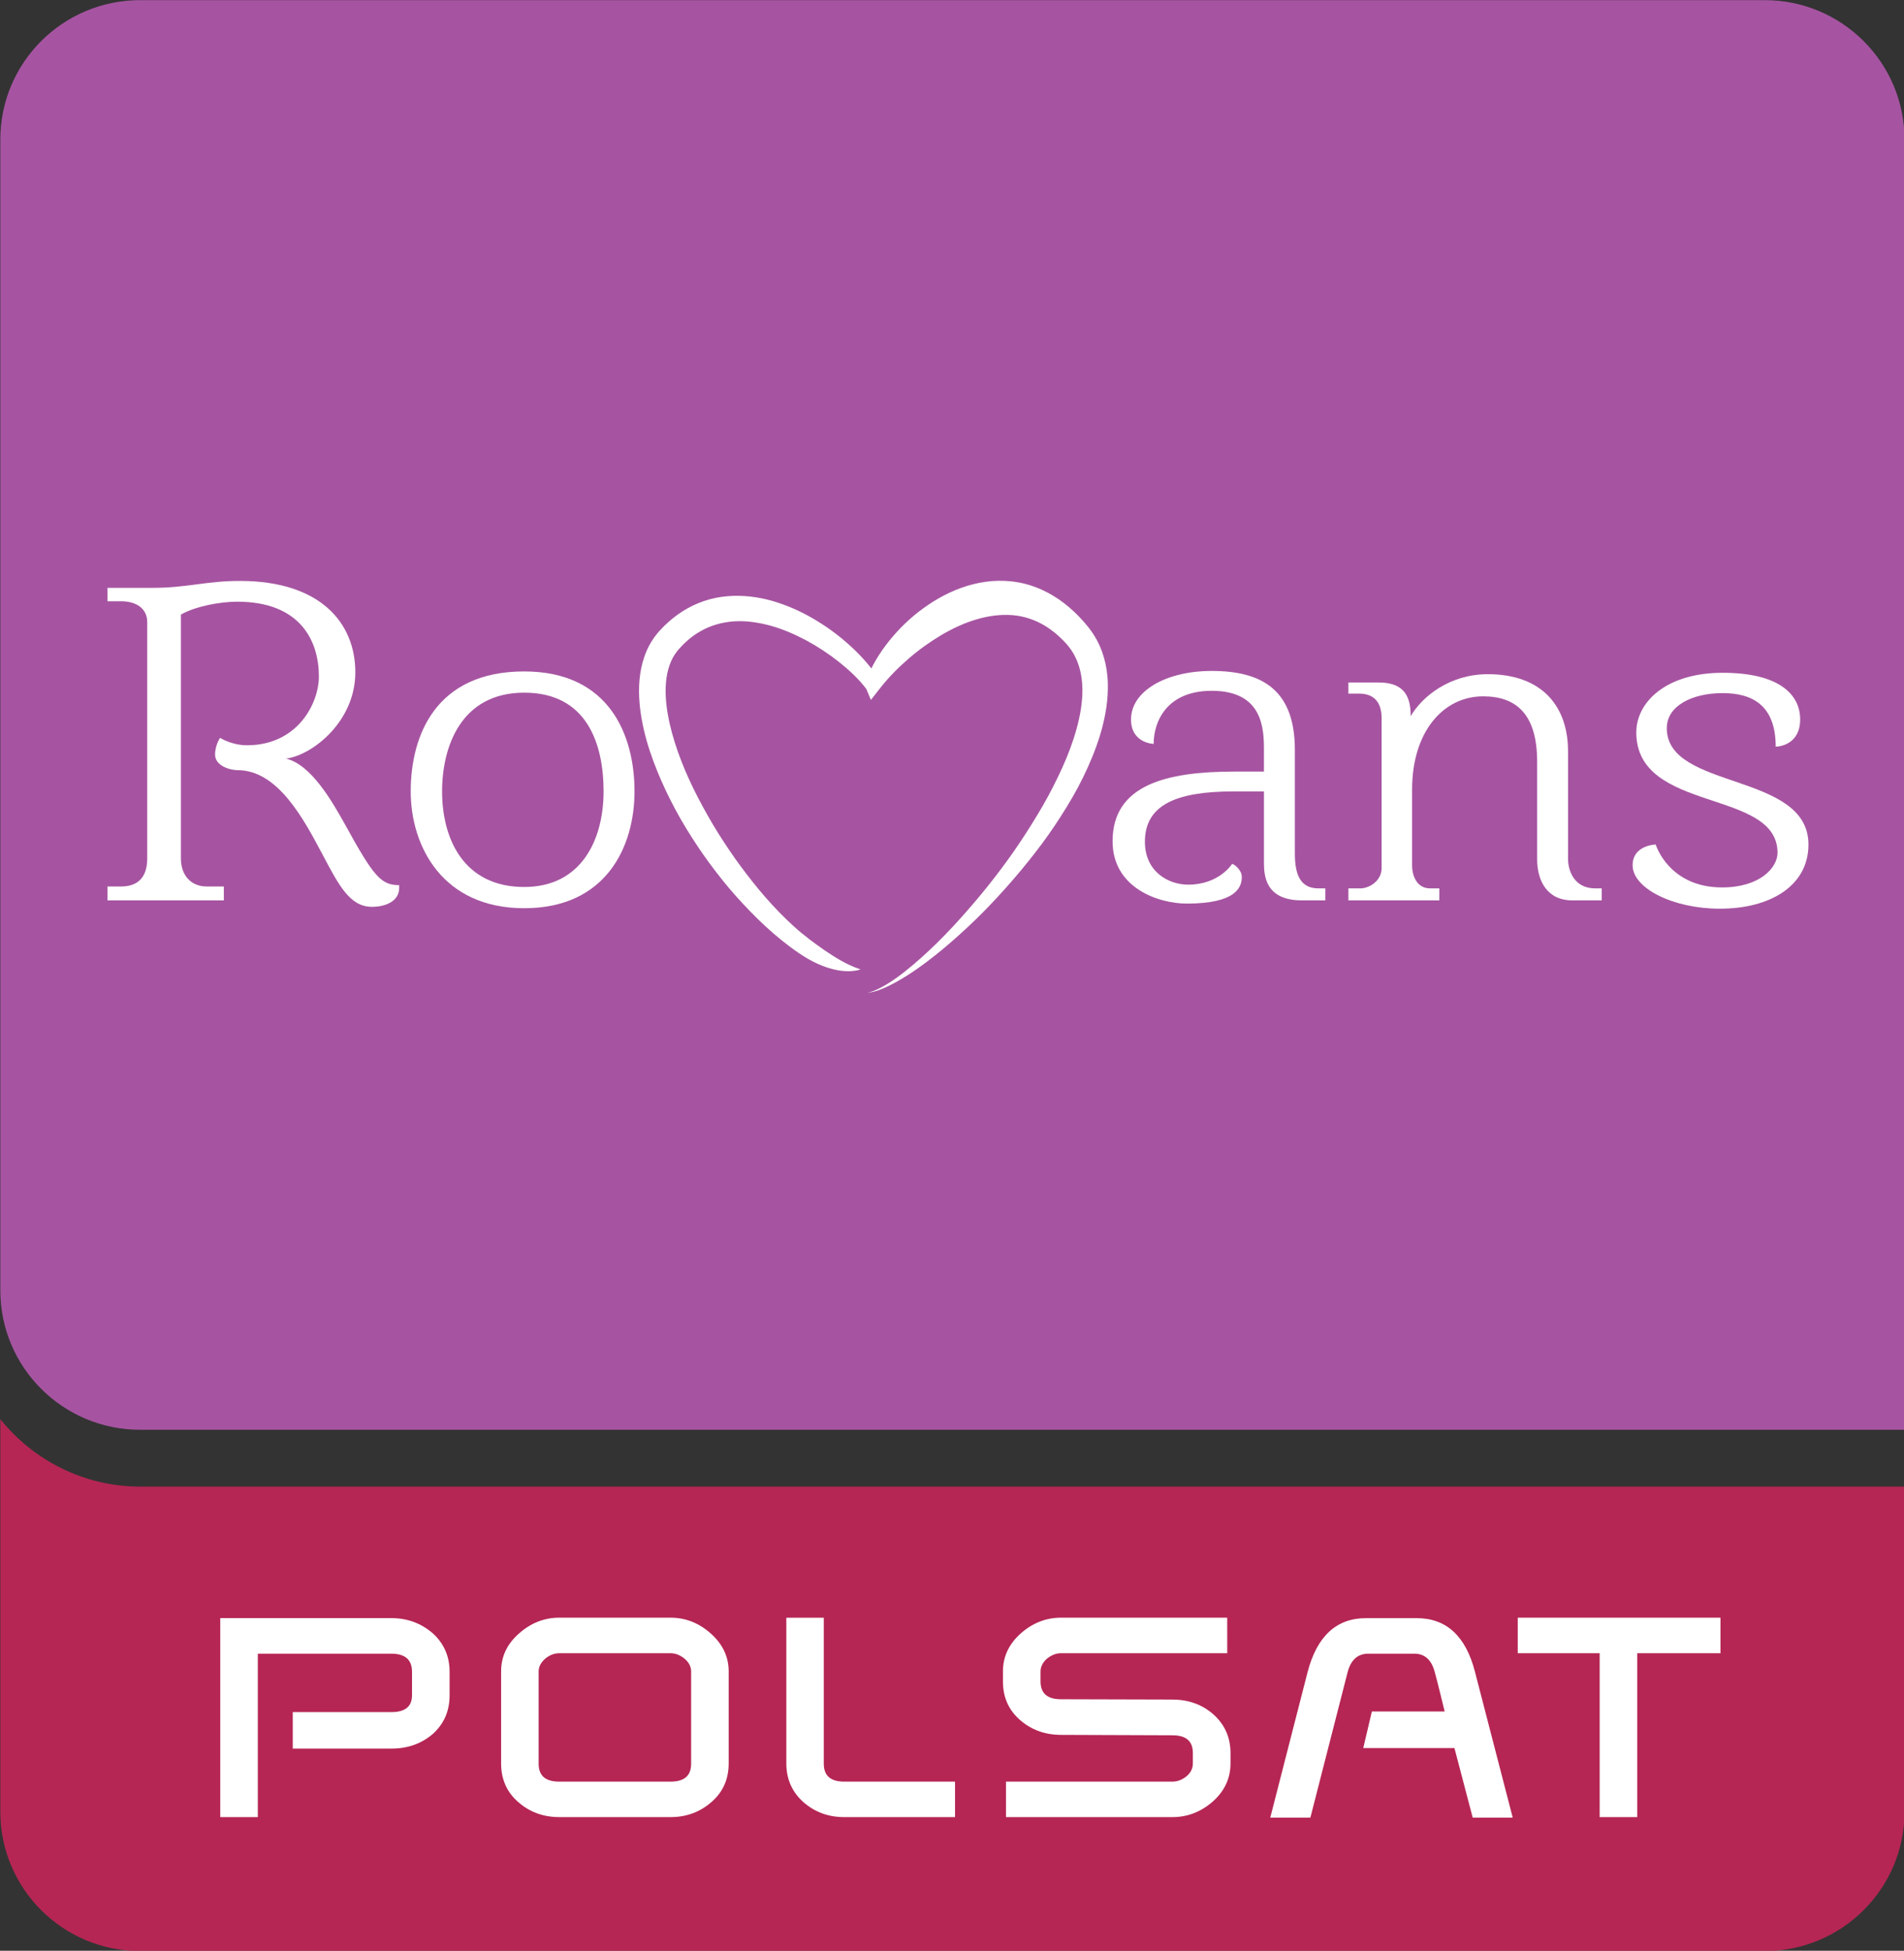 <?xml version="1.0" encoding="UTF-8"?>
<svg width="976.312" height="1e3" version="1.1" viewBox="0 0 976.312 1e3" xmlns="http://www.w3.org/2000/svg">
    <rect x="0" y="0" width="976.312" height="1e3" fill="#333333" stroke="none"/>
    <g transform="translate(-134.245 665.332)">
        <g transform="matrix(4.466 0 0 4.466 -1402.91 -1304.565)">
            <path d="m546.809 143.148h-186.516c-8.887 0-16.066 7.172-16.066 16.008v132.082c0 8.844 7.18 16.012 16.066 16.012h202.566v-148.094c0-8.836-7.195-16.008-16.051-16.008" fill="#a654a1"/>
            <path d="m344.227 306.035v45.047c0 8.844 7.184 16.004 16.059 16.004h186.52c8.855 0 16.055-7.16 16.055-16.004v-37.312h-202.574c-6.5 0-12.27-3.039-16.059-7.734" fill="#b52654"/>
            <g fill="#fff">
                <path d="m395.812 337.723c0 1.832-0.664 3.305-1.934 4.445-1.301 1.113-2.879 1.676-4.734 1.676h-11.34v-4.188h11.34c1.559 0 2.352-0.641 2.352-1.934v-2.691c0-1.387-0.793-2.078-2.352-2.078h-15.352v18.758h-4.312v-22.844h19.629c1.859 0 3.441 0.598 4.754 1.73 1.285 1.156 1.949 2.637 1.949 4.434z"/>
                <path d="m427.855 345.539c0 1.805-0.652 3.297-1.98 4.441-1.32 1.152-2.879 1.73-4.715 1.73h-12.742c-1.836 0-3.422-0.578-4.727-1.73-1.324-1.145-1.965-2.637-1.965-4.441v-10.551c0-1.695 0.672-3.145 2.051-4.352 1.355-1.211 2.91-1.82 4.641-1.82h12.742c1.738 0 3.289 0.609 4.641 1.82 1.359 1.207 2.055 2.656 2.055 4.352zm-4.312 0.051v-10.602c0-0.535-0.246-1.035-0.746-1.457-0.504-0.414-1.051-0.633-1.613-0.633h-12.781c-0.594 0-1.125 0.219-1.621 0.633-0.488 0.422-0.746 0.922-0.746 1.457v10.602c0 1.367 0.781 2.047 2.367 2.047h12.781c1.57 0 2.359-0.68 2.359-2.047"/>
                <path d="m453.844 351.711h-12.715c-1.824 0-3.391-0.574-4.711-1.734-1.281-1.145-1.945-2.633-1.945-4.441v-16.711h4.301v16.762c0 1.367 0.785 2.051 2.355 2.051h12.715z"/>
                <path d="m485.098 332.898h-19.094c-0.566 0-1.105 0.219-1.617 0.633-0.473 0.422-0.727 0.926-0.727 1.453v1.141c0 1.379 0.777 2.055 2.344 2.055l12.773 0.035c1.828 0 3.402 0.547 4.691 1.668 1.336 1.176 2.004 2.668 2.004 4.473v1.199c0 1.703-0.688 3.18-2.043 4.375-1.367 1.188-2.902 1.781-4.633 1.781h-19.102v-4.074h19.109c0.578 0 1.109-0.207 1.613-0.609 0.496-0.414 0.734-0.91 0.734-1.473v-1.199c0-1.367-0.773-2.039-2.348-2.039l-12.77-0.047c-1.844 0-3.406-0.562-4.727-1.707-1.316-1.156-1.961-2.613-1.961-4.438v-1.141c0-1.688 0.684-3.148 2.043-4.355 1.352-1.203 2.906-1.812 4.645-1.812h19.062z"/>
                <path d="m517.875 351.77h-4.594l-2.098-7.988h-10.469l0.988-4.195h8.359c-0.18-0.691-0.758-3.176-1.145-4.555-0.375-1.391-1.16-2.082-2.336-2.082h-5.281c-1.203 0-1.992 0.691-2.371 2.086l-4.285 16.734h-4.605l4.289-16.723c1.078-4.113 3.312-6.176 6.703-6.176h5.82c3.406 0 5.645 2.062 6.695 6.176z"/>
                <path d="m541.73 332.898h-9.559v18.812h-4.312v-18.812h-9.406v-4.082h23.277z"/>
                <path d="m390.023 244.734v0.316c0 1.484-1.484 2.172-3.129 2.172-2.543 0-3.812-2.488-5.719-6.094-2.07-3.867-5.035-9.59-9.699-9.59-0.848 0-2.594-0.477-2.594-1.801 0-0.582 0.211-1.379 0.582-1.906 0 0 1.324 0.848 3.074 0.848 5.828 0 8.266-4.82 8.266-7.895 0-4.082-2.121-8.586-9.379-8.586-1.961 0-4.824 0.531-6.465 1.484v27.977c0 1.961 1.168 3.23 2.969 3.23h1.961v1.59h-13.355v-1.59h1.539c2.012 0 3.02-1.109 3.02-3.23v-27.129c0-1.48-1.168-2.383-3.02-2.383h-1.539v-1.535h5.086c4.137 0 6.148-0.797 10.121-0.797 9.168 0 13.246 4.77 13.246 10.492 0 5.617-4.875 9.484-7.945 9.906 2.859 0.688 5.242 4.82 6.832 7.684 3.234 5.883 4.082 6.836 6.148 6.836"/>
                <path d="m404.379 220.203c9.805 0 12.664 7.363 12.664 13.773 0 6.305-3.23 13.406-12.664 13.406-9.375 0-13.031-7.102-13.031-13.406 0-6.41 2.859-13.773 13.031-13.773m0 24.742c6.625 0 9.113-5.512 9.113-10.969 0-5.457-1.906-11.336-9.113-11.336-7.258 0-9.43 6.199-9.43 11.336 0 5.457 2.488 10.969 9.43 10.969"/>
                <path d="m496.359 245.105v1.375h-2.703c-4.238 0-4.344-2.914-4.344-4.395v-8.109h-3.445c-6.516 0-10.223 1.484-10.223 5.777 0 3.441 2.699 4.926 4.977 4.926 3.551 0 5.035-2.383 5.035-2.383 0.211 0 1.113 0.688 1.113 1.484 0 1.109-0.531 3.07-6.305 3.07-3.285 0-8.531-1.801-8.531-7.152 0-6.516 6.254-8 13.988-8h3.391v-2.488c0-2.387-0.105-6.785-5.988-6.785-5.191 0-6.676 3.551-6.676 6.094 0 0-2.598-0.051-2.598-2.809 0-3.23 3.977-5.562 9.273-5.562 5.828 0 9.539 2.227 9.539 9.062v11.918c0 2.492 0.688 3.977 2.699 3.977z"/>
                <path d="m528.094 245.105v1.375h-3.391c-2.859 0-4.023-2.223-4.023-4.715v-11.18c0-5.402-2.332-7.523-6.199-7.523-4.559 0-8.16 4.027-8.16 10.703v8.688c0 1.273 0.582 2.652 2.066 2.652h1.059v1.375h-10.438v-1.375h1.379c1.004 0 2.438-0.848 2.438-2.332v-17.168c0-1.219-0.371-2.859-2.598-2.859h-1.219v-1.273h3.496c3.074 0 3.656 1.801 3.656 3.867 1.324-2.277 4.504-4.82 8.848-4.82 6.359 0 9.219 3.816 9.219 8.848v12.348c0 1.27 0.637 3.391 3.129 3.391z"/>
                <path d="m532.066 227.195c0-3.445 3.391-6.836 9.91-6.836 6.57 0 8.902 2.543 8.902 5.352 0 2.809-2.281 3.125-2.809 3.125 0-4.766-2.703-6.145-6.094-6.145-3.445 0-6.41 1.43-6.41 4.027 0 7.152 16.266 4.98 16.266 13.352 0 4.715-4.344 7.367-10.176 7.367-5.348 0-10.012-2.332-10.012-4.984 0-2.328 2.648-2.383 2.648-2.383s1.484 4.926 7.629 4.926c4.348 0 6.359-2.277 6.359-3.973 0-7.418-16.215-4.504-16.215-13.828"/>
                <path d="m443.809 257.094c0.816-0.195 1.555-0.602 2.266-1.023 0.711-0.438 1.383-0.926 2.039-1.441 1.301-1.035 2.535-2.156 3.719-3.32 1.184-1.168 2.316-2.387 3.406-3.641 1.094-1.25 2.156-2.527 3.168-3.84 1.016-1.312 1.988-2.652 2.906-4.027 0.914-1.375 1.793-2.77 2.613-4.191 0.82-1.422 1.555-2.883 2.23-4.355 0.668-1.477 1.238-2.988 1.656-4.512 0.414-1.523 0.68-3.074 0.656-4.562-0.027-1.492-0.359-2.906-1.055-4.078-0.172-0.293-0.367-0.574-0.586-0.836-0.051-0.066-0.109-0.129-0.164-0.195l-0.043-0.051c-0.02-0.023 0.02 0.02 0.008 0.012l-0.012-0.016-0.027-0.027-0.109-0.117-0.215-0.227c-0.074-0.078-0.129-0.125-0.195-0.191-0.125-0.125-0.254-0.246-0.398-0.371-0.137-0.129-0.277-0.242-0.422-0.359-0.285-0.234-0.582-0.441-0.883-0.641-1.215-0.773-2.547-1.227-3.906-1.34-1.355-0.109-2.746 0.07-4.125 0.477-1.387 0.402-2.758 1.039-4.074 1.812-1.309 0.781-2.59 1.691-3.773 2.723-1.191 1.027-2.305 2.16-3.277 3.402l-1.027 1.316-0.523-1.246v-0.004c-0.852-1.145-1.984-2.184-3.156-3.121-1.18-0.934-2.445-1.766-3.762-2.473-1.32-0.699-2.688-1.293-4.09-1.68-1.398-0.379-2.824-0.586-4.195-0.496-1.371 0.098-2.684 0.465-3.848 1.137-0.582 0.328-1.129 0.73-1.637 1.195-0.254 0.23-0.496 0.477-0.73 0.738l-0.086 0.094-0.023 0.027-0.012 0.012c0.043-0.047 0.004-0.008 0.012-0.012l-0.051 0.055c-0.059 0.074-0.137 0.16-0.164 0.203-0.074 0.09-0.172 0.227-0.254 0.352-0.672 1.023-0.992 2.336-1.043 3.723-0.055 1.391 0.141 2.848 0.473 4.289 0.668 2.891 1.84 5.738 3.25 8.453 0.707 1.355 1.461 2.699 2.277 4.004 0.82 1.305 1.676 2.586 2.594 3.824 0.922 1.238 1.867 2.457 2.887 3.613 1.012 1.156 2.082 2.266 3.215 3.289 1.129 1.035 2.352 1.934 3.586 2.789 1.25 0.84 2.496 1.629 4.047 2.152v0.035c-0.797 0.238-1.672 0.227-2.5 0.09-0.832-0.145-1.637-0.414-2.395-0.758-0.758-0.344-1.473-0.766-2.148-1.227-0.68-0.461-1.336-0.953-1.969-1.465-1.27-1.023-2.457-2.129-3.586-3.289-1.129-1.16-2.211-2.363-3.219-3.625-1.008-1.262-1.973-2.559-2.867-3.906-0.895-1.348-1.746-2.727-2.516-4.156-0.766-1.434-1.473-2.902-2.09-4.422-0.617-1.52-1.156-3.082-1.535-4.715-0.375-1.633-0.621-3.332-0.555-5.098 0.035-0.883 0.152-1.781 0.395-2.676 0.242-0.895 0.613-1.785 1.145-2.594 0.133-0.207 0.266-0.391 0.438-0.605 0.09-0.117 0.145-0.18 0.207-0.258l0.051-0.055 0.047-0.055 0.027-0.031 0.113-0.121c0.297-0.324 0.613-0.637 0.949-0.934 0.664-0.594 1.398-1.125 2.191-1.566 0.789-0.441 1.641-0.789 2.516-1.031 0.875-0.242 1.773-0.359 2.664-0.398 1.781-0.062 3.523 0.23 5.141 0.762 1.621 0.527 3.145 1.25 4.562 2.125 1.418 0.863 2.738 1.867 3.949 2.988 0.609 0.562 1.184 1.156 1.727 1.789 0.543 0.633 1.043 1.312 1.48 2.062l-1.551 0.07c0.598-1.727 1.566-3.262 2.684-4.664 1.129-1.387 2.43-2.656 3.914-3.723 1.477-1.07 3.129-1.969 4.957-2.539 0.91-0.285 1.867-0.477 2.844-0.562 0.977-0.078 1.977-0.051 2.961 0.121 1.973 0.32 3.816 1.215 5.336 2.375 0.379 0.289 0.742 0.598 1.086 0.918 0.172 0.16 0.344 0.32 0.504 0.488 0.164 0.16 0.332 0.332 0.492 0.516 0.082 0.09 0.172 0.188 0.242 0.266l0.203 0.238 0.098 0.121 0.133 0.156c0.074 0.098 0.156 0.191 0.23 0.293 0.301 0.395 0.57 0.816 0.809 1.254 0.957 1.758 1.309 3.738 1.273 5.59-0.023 1.867-0.387 3.645-0.895 5.34-0.52 1.695-1.195 3.305-1.957 4.863-0.758 1.555-1.641 3.035-2.562 4.477s-1.906 2.836-2.953 4.176c-1.043 1.348-2.133 2.652-3.258 3.918-1.129 1.27-2.289 2.5-3.504 3.684-1.215 1.18-2.469 2.316-3.77 3.402-1.301 1.082-2.645 2.113-4.074 3.023-0.715 0.453-1.445 0.879-2.207 1.25-0.762 0.367-1.562 0.684-2.398 0.785"/>
            </g>
        </g>
    </g>
</svg>
